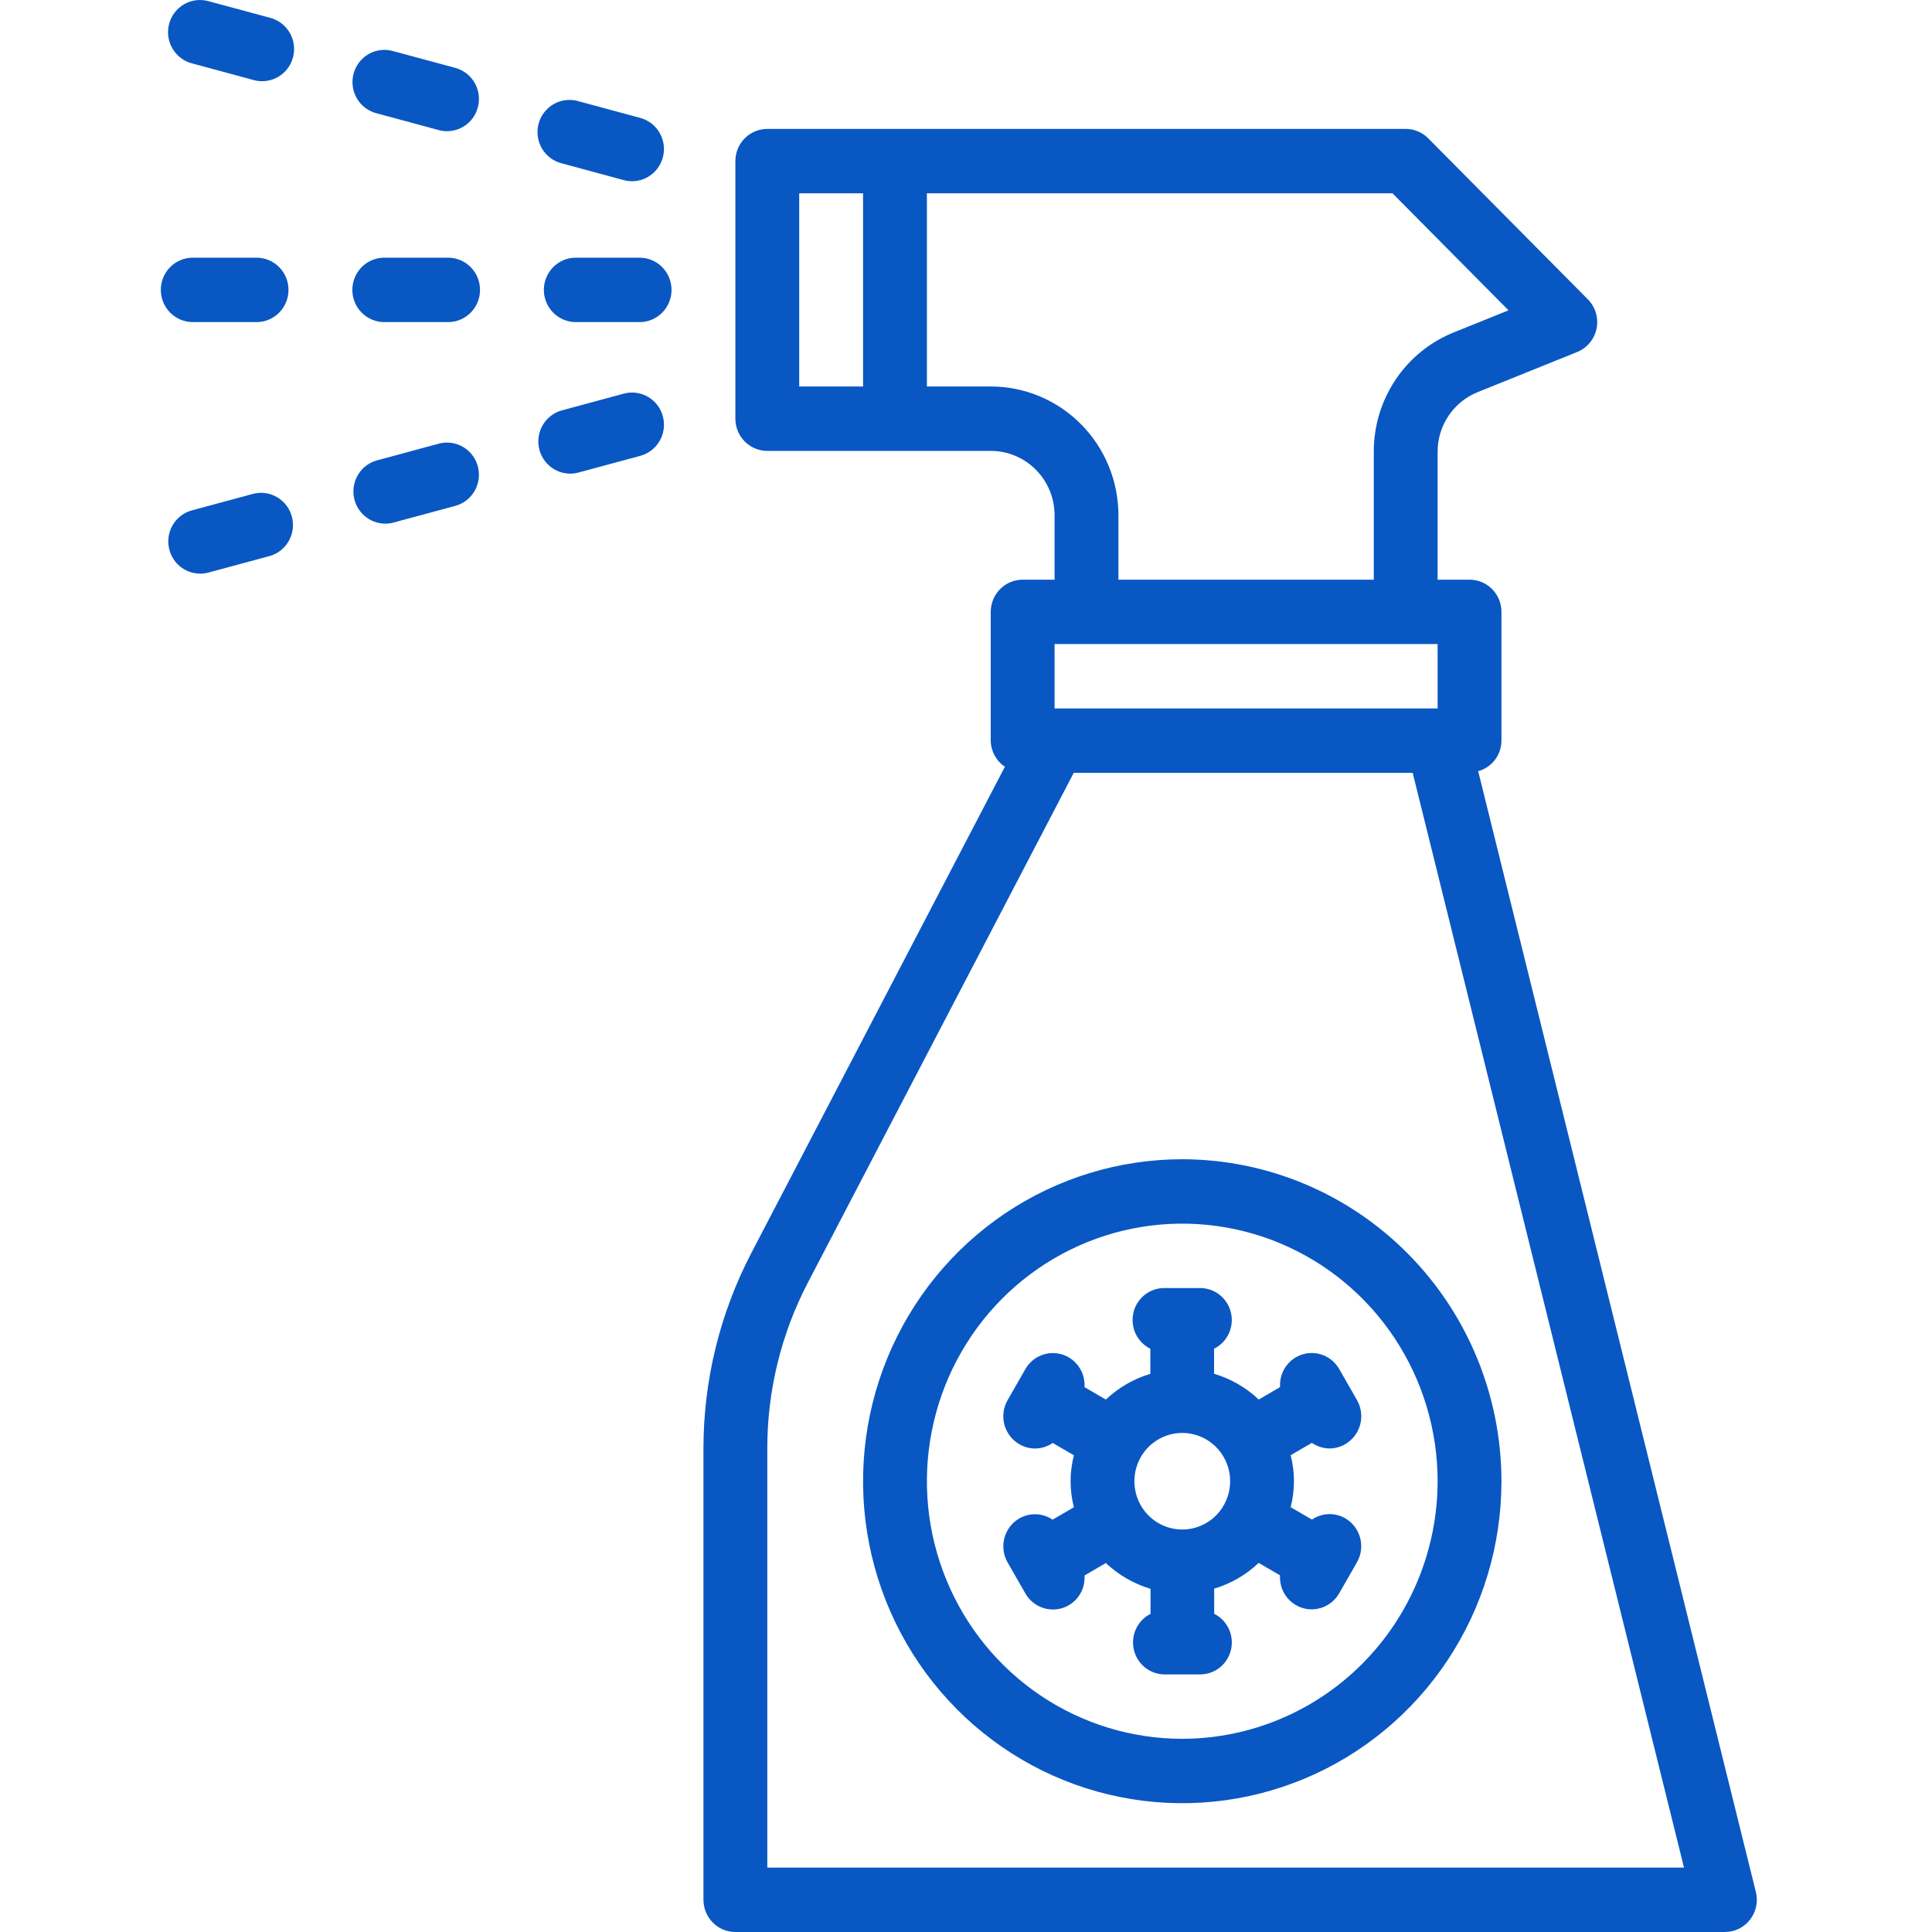 <svg width="92" height="92" viewBox="0 0 92 92" fill="none" xmlns="http://www.w3.org/2000/svg">
<g clip-path="url(#clip0)">
<path d="M83.613 90.096L70.389 36.722C70.706 36.636 70.986 36.447 71.186 36.185C71.387 35.922 71.496 35.601 71.498 35.27V29.137C71.498 28.73 71.338 28.34 71.053 28.053C70.768 27.765 70.381 27.604 69.978 27.604H68.458V21.52C68.456 20.906 68.637 20.307 68.978 19.799C69.319 19.291 69.803 18.898 70.369 18.672L75.104 16.762C75.337 16.668 75.543 16.516 75.704 16.322C75.865 16.127 75.976 15.895 76.027 15.647C76.077 15.398 76.066 15.141 75.993 14.898C75.921 14.656 75.79 14.435 75.613 14.255L68.013 6.589C67.872 6.446 67.704 6.333 67.52 6.256C67.336 6.178 67.138 6.138 66.938 6.138H36.538C36.135 6.138 35.748 6.3 35.463 6.587C35.178 6.875 35.018 7.265 35.018 7.671V19.937C35.018 20.344 35.178 20.734 35.463 21.022C35.748 21.309 36.135 21.471 36.538 21.471H47.178C47.984 21.471 48.758 21.794 49.328 22.369C49.898 22.944 50.218 23.724 50.218 24.537V27.604H48.698C48.295 27.604 47.908 27.765 47.623 28.053C47.338 28.34 47.178 28.73 47.178 29.137V35.27C47.181 35.517 47.245 35.759 47.362 35.975C47.48 36.191 47.648 36.375 47.853 36.51L35.778 59.666C34.285 62.529 33.503 65.714 33.498 68.949V90.467C33.498 90.874 33.658 91.264 33.943 91.551C34.228 91.839 34.615 92 35.018 92H82.138C82.369 92 82.597 91.947 82.805 91.845C83.013 91.743 83.194 91.594 83.336 91.41C83.479 91.227 83.577 91.013 83.625 90.784C83.673 90.556 83.669 90.32 83.613 90.094V90.096ZM41.098 18.404H38.058V9.205H41.098V18.404ZM47.178 18.404H44.138V9.205H66.309L71.834 14.777L69.239 15.824C68.109 16.276 67.139 17.061 66.458 18.077C65.776 19.093 65.414 20.293 65.418 21.52V27.604H53.258V24.537C53.258 22.911 52.618 21.351 51.477 20.201C50.337 19.05 48.791 18.404 47.178 18.404ZM50.218 30.67H68.458V33.737H50.218V30.67ZM36.538 88.934V68.949C36.54 66.212 37.201 63.516 38.462 61.093L51.13 36.803H67.271L80.191 88.934H36.538Z" fill="#0957C3"/>
<path d="M30.458 12.271H27.418C27.015 12.271 26.628 12.432 26.343 12.72C26.058 13.008 25.898 13.398 25.898 13.804C25.898 14.211 26.058 14.601 26.343 14.888C26.628 15.176 27.015 15.338 27.418 15.338H30.458C30.861 15.338 31.248 15.176 31.533 14.888C31.818 14.601 31.978 14.211 31.978 13.804C31.978 13.398 31.818 13.008 31.533 12.72C31.248 12.432 30.861 12.271 30.458 12.271Z" fill="#0957C3"/>
<path d="M21.338 12.271H18.298C17.895 12.271 17.509 12.432 17.223 12.72C16.938 13.008 16.778 13.398 16.778 13.804C16.778 14.211 16.938 14.601 17.223 14.888C17.509 15.176 17.895 15.338 18.298 15.338H21.338C21.741 15.338 22.128 15.176 22.413 14.888C22.698 14.601 22.858 14.211 22.858 13.804C22.858 13.398 22.698 13.008 22.413 12.72C22.128 12.432 21.741 12.271 21.338 12.271Z" fill="#0957C3"/>
<path d="M9.178 15.338H12.218C12.621 15.338 13.008 15.176 13.293 14.888C13.578 14.601 13.738 14.211 13.738 13.804C13.738 13.398 13.578 13.008 13.293 12.72C13.008 12.432 12.621 12.271 12.218 12.271H9.178C8.775 12.271 8.388 12.432 8.103 12.72C7.818 13.008 7.658 13.398 7.658 13.804C7.658 14.211 7.818 14.601 8.103 14.888C8.388 15.176 8.775 15.338 9.178 15.338Z" fill="#0957C3"/>
<path d="M29.698 18.746L26.761 19.54C26.405 19.637 26.096 19.86 25.891 20.169C25.686 20.478 25.599 20.852 25.647 21.221C25.695 21.59 25.875 21.928 26.152 22.174C26.429 22.419 26.785 22.555 27.154 22.555C27.287 22.555 27.419 22.537 27.547 22.501L30.484 21.708C30.677 21.657 30.859 21.568 31.018 21.445C31.178 21.323 31.312 21.17 31.412 20.995C31.513 20.821 31.578 20.628 31.605 20.428C31.631 20.228 31.618 20.024 31.566 19.829C31.514 19.634 31.425 19.451 31.303 19.291C31.181 19.131 31.029 18.997 30.855 18.896C30.682 18.795 30.49 18.73 30.291 18.705C30.093 18.679 29.891 18.693 29.698 18.746Z" fill="#0957C3"/>
<path d="M20.893 21.127L17.956 21.921C17.6 22.017 17.29 22.241 17.085 22.55C16.88 22.86 16.794 23.234 16.842 23.603C16.89 23.971 17.07 24.31 17.347 24.555C17.625 24.801 17.981 24.936 18.35 24.936C18.483 24.936 18.615 24.918 18.744 24.882L21.68 24.089C22.07 23.984 22.401 23.727 22.603 23.375C22.805 23.022 22.859 22.604 22.755 22.211C22.65 21.818 22.395 21.483 22.046 21.28C21.697 21.077 21.282 21.022 20.893 21.127Z" fill="#0957C3"/>
<path d="M12.084 23.508L9.146 24.301C8.789 24.396 8.478 24.619 8.271 24.929C8.065 25.239 7.978 25.614 8.026 25.984C8.075 26.354 8.255 26.693 8.534 26.939C8.812 27.184 9.17 27.318 9.54 27.317C9.673 27.316 9.805 27.298 9.934 27.263L12.87 26.469C13.248 26.354 13.567 26.095 13.759 25.747C13.951 25.399 14.002 24.989 13.899 24.605C13.797 24.22 13.551 23.89 13.212 23.686C12.873 23.481 12.469 23.417 12.084 23.508Z" fill="#0957C3"/>
<path d="M12.872 0.851L9.938 0.059C9.744 0.003 9.541 -0.013 9.341 0.011C9.141 0.035 8.948 0.099 8.773 0.199C8.597 0.299 8.444 0.433 8.32 0.594C8.197 0.755 8.106 0.938 8.054 1.135C8.001 1.331 7.988 1.536 8.015 1.737C8.042 1.938 8.108 2.132 8.21 2.308C8.312 2.483 8.447 2.636 8.608 2.759C8.769 2.881 8.952 2.969 9.148 3.019L12.084 3.814C12.213 3.849 12.345 3.867 12.478 3.867C12.848 3.869 13.206 3.734 13.484 3.489C13.763 3.244 13.943 2.904 13.991 2.534C14.04 2.164 13.953 1.789 13.746 1.48C13.54 1.17 13.229 0.946 12.872 0.851Z" fill="#0957C3"/>
<path d="M17.958 5.401L20.893 6.195C21.022 6.229 21.154 6.247 21.288 6.247C21.657 6.247 22.013 6.111 22.29 5.866C22.567 5.621 22.746 5.282 22.794 4.913C22.842 4.544 22.756 4.171 22.551 3.861C22.346 3.552 22.036 3.329 21.68 3.233L18.744 2.44C18.549 2.381 18.344 2.361 18.141 2.383C17.939 2.405 17.743 2.468 17.565 2.568C17.387 2.668 17.231 2.803 17.106 2.965C16.98 3.127 16.889 3.313 16.836 3.511C16.784 3.71 16.771 3.917 16.799 4.12C16.827 4.324 16.896 4.519 17 4.695C17.105 4.872 17.244 5.025 17.408 5.146C17.573 5.267 17.759 5.354 17.958 5.401Z" fill="#0957C3"/>
<path d="M26.766 7.782L29.698 8.576C29.826 8.611 29.959 8.629 30.092 8.63C30.462 8.631 30.819 8.496 31.097 8.25C31.376 8.005 31.556 7.665 31.604 7.296C31.652 6.926 31.565 6.551 31.358 6.241C31.152 5.932 30.841 5.709 30.484 5.614L27.549 4.821C27.354 4.763 27.15 4.744 26.948 4.767C26.746 4.789 26.551 4.852 26.374 4.952C26.196 5.052 26.041 5.187 25.916 5.349C25.791 5.51 25.7 5.695 25.647 5.893C25.595 6.091 25.582 6.298 25.61 6.501C25.638 6.703 25.705 6.899 25.809 7.075C25.913 7.251 26.051 7.404 26.214 7.525C26.378 7.647 26.564 7.734 26.761 7.782H26.766Z" fill="#0957C3"/>
<path d="M56.298 55.202C53.292 55.202 50.353 56.101 47.853 57.786C45.354 59.471 43.406 61.865 42.255 64.667C41.105 67.469 40.804 70.551 41.39 73.526C41.977 76.5 43.424 79.232 45.55 81.376C47.676 83.52 50.384 84.981 53.333 85.572C56.281 86.164 59.337 85.86 62.115 84.7C64.892 83.539 67.266 81.574 68.936 79.053C70.607 76.531 71.498 73.567 71.498 70.534C71.494 66.469 69.891 62.572 67.041 59.698C64.192 56.823 60.328 55.206 56.298 55.202ZM56.298 82.8C53.893 82.8 51.542 82.081 49.542 80.733C47.543 79.385 45.984 77.47 45.064 75.228C44.143 72.987 43.903 70.521 44.372 68.141C44.841 65.762 45.999 63.577 47.7 61.861C49.4 60.146 51.567 58.977 53.926 58.504C56.285 58.031 58.73 58.274 60.952 59.202C63.173 60.13 65.073 61.703 66.409 63.72C67.745 65.737 68.458 68.108 68.458 70.534C68.454 73.786 67.172 76.904 64.893 79.204C62.613 81.503 59.522 82.797 56.298 82.8Z" fill="#0957C3"/>
<path d="M63.304 68.974C63.571 68.974 63.833 68.903 64.064 68.767C64.412 68.563 64.667 68.229 64.771 67.836C64.876 67.444 64.821 67.026 64.62 66.674L63.775 65.199C63.606 64.899 63.342 64.666 63.024 64.538C62.707 64.41 62.357 64.394 62.029 64.493C61.702 64.592 61.418 64.8 61.223 65.083C61.028 65.366 60.934 65.707 60.957 66.051L59.941 66.645C59.337 66.073 58.608 65.653 57.813 65.418V64.224C58.12 64.072 58.366 63.82 58.512 63.508C58.657 63.197 58.695 62.846 58.617 62.511C58.539 62.175 58.351 61.877 58.083 61.663C57.816 61.45 57.484 61.334 57.143 61.335H55.453C55.111 61.332 54.778 61.447 54.509 61.66C54.24 61.873 54.05 62.172 53.972 62.508C53.894 62.844 53.931 63.197 54.077 63.509C54.224 63.821 54.471 64.073 54.778 64.225V65.42C53.987 65.656 53.261 66.077 52.659 66.646L51.642 66.054C51.665 65.71 51.571 65.369 51.376 65.086C51.181 64.803 50.897 64.595 50.57 64.496C50.243 64.397 49.892 64.413 49.575 64.541C49.258 64.669 48.993 64.902 48.824 65.202L47.979 66.677C47.778 67.029 47.724 67.447 47.828 67.839C47.932 68.232 48.187 68.566 48.535 68.77C48.766 68.906 49.028 68.978 49.295 68.977C49.593 68.973 49.883 68.882 50.13 68.713L51.138 69.3C50.929 70.112 50.929 70.963 51.138 71.775L50.122 72.365C49.89 72.207 49.618 72.118 49.338 72.108C49.058 72.098 48.78 72.167 48.537 72.307C48.188 72.51 47.933 72.845 47.829 73.238C47.724 73.631 47.779 74.049 47.981 74.401L48.826 75.876C48.959 76.11 49.151 76.303 49.383 76.438C49.614 76.573 49.877 76.643 50.144 76.643C50.35 76.643 50.554 76.6 50.743 76.517C50.932 76.435 51.102 76.314 51.243 76.162C51.383 76.01 51.492 75.83 51.561 75.634C51.63 75.438 51.658 75.23 51.644 75.022L52.659 74.43C53.264 75.001 53.993 75.421 54.787 75.657V76.85C54.484 77.003 54.241 77.255 54.096 77.564C53.952 77.874 53.916 78.224 53.993 78.557C54.069 78.89 54.255 79.187 54.52 79.401C54.785 79.615 55.114 79.732 55.453 79.734H57.143C57.484 79.735 57.816 79.62 58.083 79.407C58.351 79.194 58.539 78.896 58.618 78.561C58.696 78.226 58.66 77.874 58.514 77.563C58.369 77.252 58.124 76.999 57.818 76.847V75.651C58.609 75.414 59.335 74.994 59.937 74.424L60.954 75.016C60.933 75.359 61.027 75.7 61.222 75.982C61.417 76.264 61.7 76.472 62.027 76.571C62.354 76.67 62.704 76.654 63.02 76.527C63.337 76.4 63.602 76.168 63.772 75.87L64.617 74.395C64.819 74.043 64.873 73.625 64.769 73.232C64.665 72.839 64.41 72.504 64.061 72.301C63.817 72.16 63.539 72.091 63.259 72.102C62.978 72.113 62.706 72.202 62.474 72.361L61.46 71.77C61.669 70.959 61.669 70.107 61.46 69.296L62.469 68.708C62.716 68.877 63.006 68.97 63.304 68.974ZM56.298 72.834C55.847 72.834 55.406 72.7 55.031 72.447C54.656 72.194 54.364 71.835 54.192 71.415C54.019 70.994 53.974 70.532 54.062 70.086C54.15 69.64 54.367 69.23 54.686 68.908C55.005 68.587 55.411 68.368 55.853 68.279C56.295 68.19 56.754 68.236 57.171 68.41C57.587 68.584 57.943 68.879 58.194 69.257C58.444 69.635 58.578 70.08 58.578 70.534C58.578 71.144 58.338 71.73 57.91 72.161C57.483 72.592 56.903 72.834 56.298 72.834Z" fill="#0957C3"/>
</g>
<defs>
<clipPath id="clip0">
<rect width="92" height="92" fill="white"/>
</clipPath>
</defs>
</svg>
